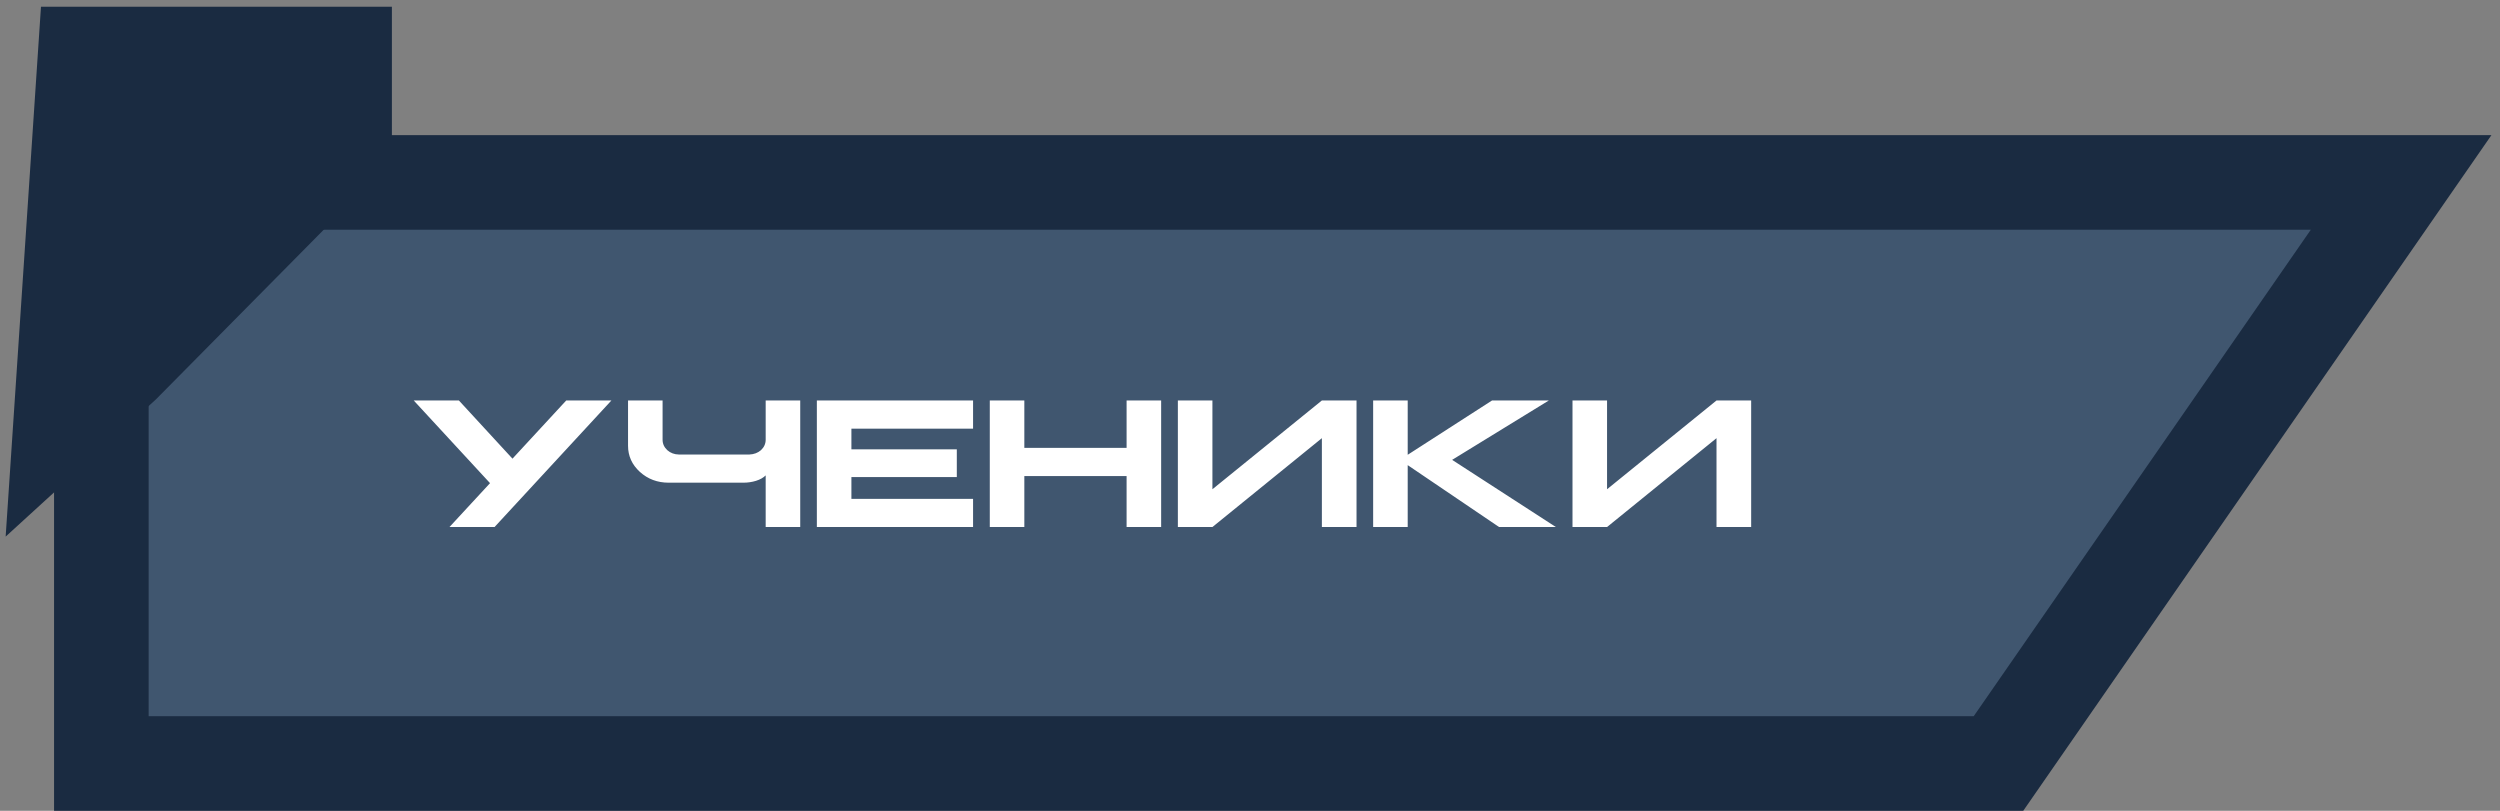 <?xml version="1.0" encoding="UTF-8"?> <svg xmlns="http://www.w3.org/2000/svg" width="185" height="60" viewBox="0 0 185 60" fill="none"><rect x="0" y="0" width="185" height="60" fill="#808080" stroke="none"/> <path d="M146.055 56.5H147.887L148.931 54.993L173.877 18.993L177.683 13.5H171H11H7.5V17V53V56.5H11H146.055Z" fill="#40566F" stroke="#1A2B41" stroke-width="7"></path> <path d="M30.615 29.635H33.958L37.923 33.941L41.901 29.635H45.244L36.597 39H33.261L36.262 35.753L30.615 29.635ZM46.475 29.635H49.031V32.54C49.031 32.841 49.15 33.101 49.387 33.319C49.624 33.524 49.906 33.629 50.234 33.634H55.457C55.794 33.62 56.079 33.513 56.312 33.312C56.544 33.094 56.66 32.836 56.66 32.54V29.635H59.217V39H56.66V35.179C56.487 35.352 56.248 35.486 55.942 35.582C55.646 35.673 55.334 35.719 55.006 35.719H49.482C48.648 35.719 47.938 35.452 47.35 34.919C46.766 34.386 46.475 33.741 46.475 32.984V29.635ZM60.447 29.635H72.007V31.72H63.004V33.251H70.804V35.302H63.004V36.915H72.007V39H60.447V29.635ZM73.244 29.635H75.801V33.142H83.368V29.635H85.925V39H83.368V35.227H75.801V39H73.244V29.635ZM87.162 39V29.635H89.719V36.204L97.819 29.635H100.383V39H97.819V32.424L89.719 39H87.162ZM101.613 29.635H104.17V33.654L110.411 29.635H114.615L107.458 34.03L115.135 39H110.931L104.17 34.42V39H101.613V29.635ZM116.365 39V29.635H118.922V36.204L127.022 29.635H129.586V39H127.022V32.424L118.922 39H116.365Z" fill="white"></path> <path d="M11.192 29.194L28.5 11.694V1H3.5L1 38.5L11.192 29.194Z" fill="#1A2B41" stroke="#1A2B41"></path> </svg>
